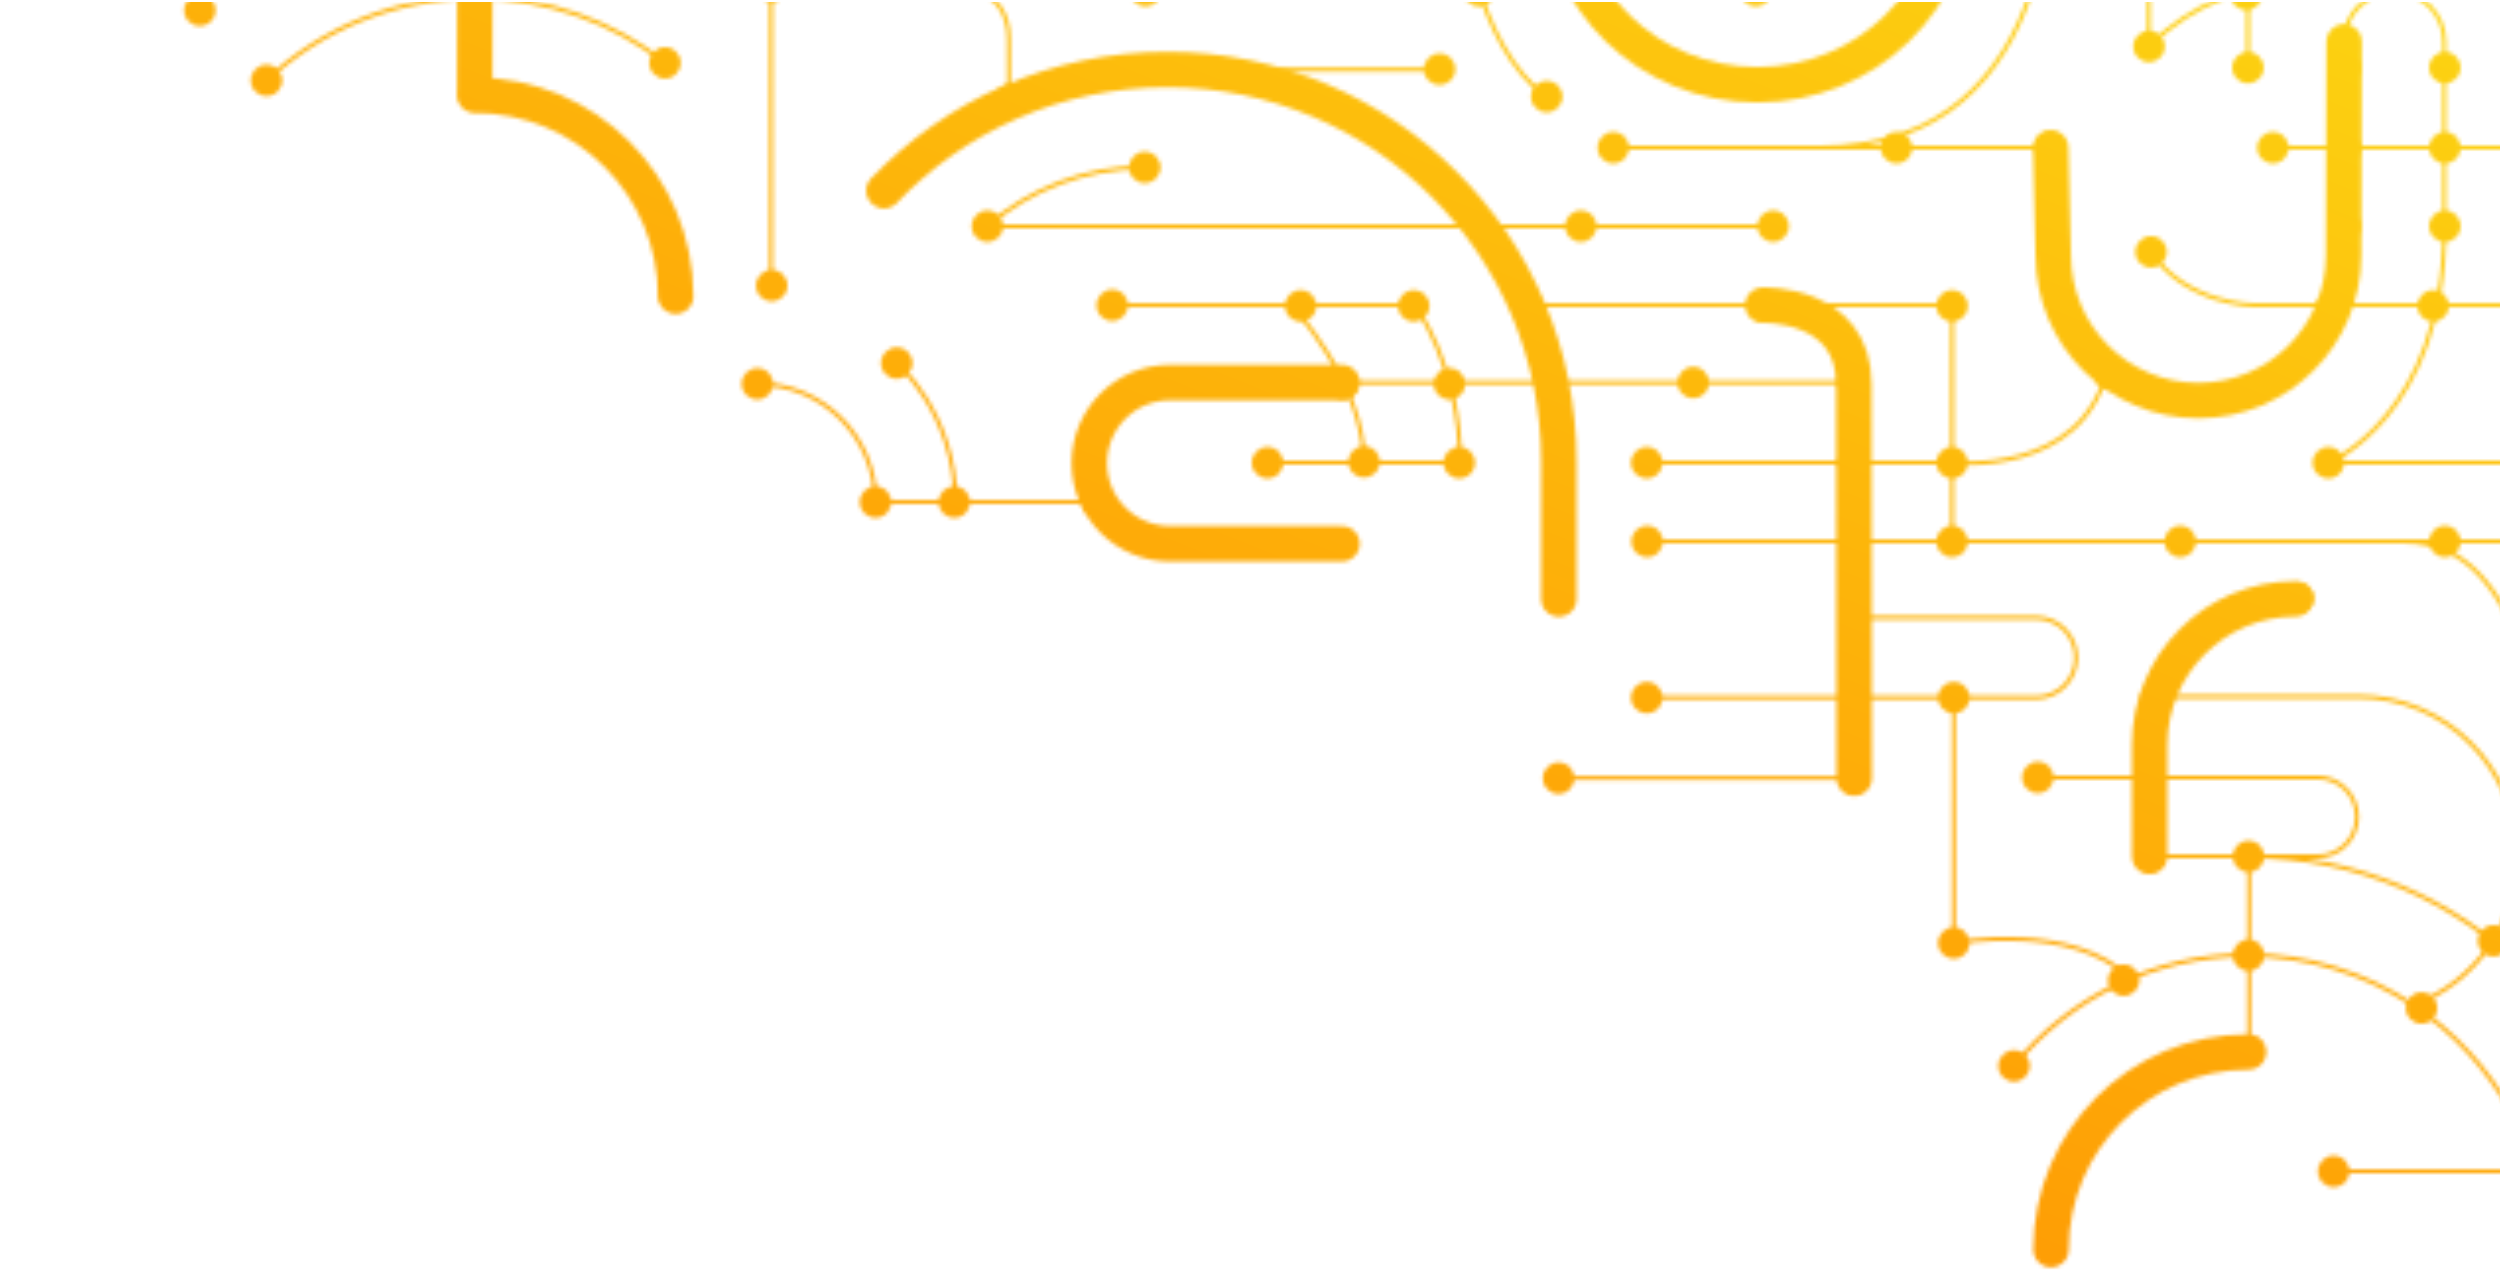 <svg width="635" height="324" viewBox="0 0 635 324" fill="none" xmlns="http://www.w3.org/2000/svg">
<g clip-path="url(#clip0_4268_111327)">
<g clip-path="url(#clip1_4268_111327)">
<mask id="mask0_4268_111327" style="mask-type:alpha" maskUnits="userSpaceOnUse" x="-5" y="-110" width="677" height="432">
<path d="M670.706 316.924C670.706 262.012 626.19 217.496 571.278 217.496L546.008 217.522" stroke="white" stroke-linecap="round" stroke-linejoin="round"/>
<path d="M418.38 117.523L495.88 117.523C495.88 117.523 528.88 121.156 535.322 93.625" stroke="white" stroke-linecap="round" stroke-linejoin="round"/>
<path d="M418.38 137.523L639.38 137.523" stroke="white" stroke-linecap="round" stroke-linejoin="round"/>
<path d="M296.467 17.668L365.88 17.668" stroke="white" stroke-linecap="round" stroke-linejoin="round"/>
<path d="M50.756 2.617C68.334 -15.334 92.841 -26.473 119.95 -26.473C137.809 -26.473 154.539 -21.639 168.902 -13.207" stroke="white" stroke-linecap="round" stroke-linejoin="round"/>
<path d="M67.7 20.421C81.61 7.365 100.325 -0.631 120.908 -0.631C139.019 -0.631 155.684 5.56 168.903 15.942" stroke="white" stroke-linecap="round" stroke-linejoin="round"/>
<path d="M171.622 75.222C171.622 47.034 148.772 24.184 120.584 24.184L120.584 -0.631" stroke="white" stroke-width="9" stroke-linecap="round" stroke-linejoin="round"/>
<path d="M195.88 -42.679L195.88 72.523" stroke="white" stroke-linecap="round" stroke-linejoin="round"/>
<path d="M195.88 -3.423L243.576 -3.423C243.576 -3.423 256.225 -3.262 256.225 9.895C256.225 23.052 256.269 26.123 256.269 26.123" stroke="white" stroke-linecap="round" stroke-linejoin="round"/>
<path d="M345.722 -15.977L345.722 -72.372C345.722 -79.319 351.353 -84.951 358.301 -84.951C365.248 -84.951 370.88 -79.319 370.88 -72.372L370.88 -23.72C370.88 -23.72 374.786 12.054 392.847 24.556" stroke="white" stroke-linecap="round" stroke-linejoin="round"/>
<path d="M396.38 -92.264L396.38 -26.939C396.38 -0.174 418.766 21.523 446.38 21.523C473.994 21.523 496.38 -0.174 496.38 -26.939L496.38 -92.264" stroke="white" stroke-width="9" stroke-linecap="round" stroke-linejoin="round"/>
<path d="M224.535 48.428C242.649 29.474 268.179 17.668 296.467 17.668C351.412 17.668 395.954 62.21 395.954 117.155L395.954 152.133" stroke="white" stroke-width="9" stroke-linecap="round" stroke-linejoin="round"/>
<path d="M250.803 57.508L450.38 57.508" stroke="white" stroke-linecap="round" stroke-linejoin="round"/>
<path d="M222.38 127.523L279.225 127.523" stroke="white" stroke-linecap="round" stroke-linejoin="round"/>
<path d="M283.022 77.523L359.329 77.523C359.329 77.523 370.88 92.838 370.88 117.523L322.054 117.523" stroke="white" stroke-linecap="round" stroke-linejoin="round"/>
<path d="M250.756 57.454C261.472 48.148 275.464 42.515 290.771 42.515" stroke="white" stroke-linecap="round" stroke-linejoin="round"/>
<path d="M470.88 97.165L297.158 97.165C285.851 97.165 276.684 106.331 276.684 117.638C276.684 128.946 285.851 138.112 297.158 138.112L343.88 138.112" stroke="white" stroke-linecap="round" stroke-linejoin="round"/>
<path d="M192.38 97.523C208.949 97.523 222.38 110.954 222.38 127.523" stroke="white" stroke-linecap="round" stroke-linejoin="round"/>
<path d="M227.774 92.217C227.774 92.217 242.693 104.914 242.693 127.523" stroke="white" stroke-linecap="round" stroke-linejoin="round"/>
<path d="M328.002 77.523C328.002 77.523 346.467 97.05 346.467 117.523" stroke="white" stroke-linecap="round" stroke-linejoin="round"/>
<path d="M470.88 156.898L517.181 156.898C522.786 156.898 527.329 161.441 527.329 167.046C527.329 172.651 522.786 177.195 517.181 177.195L418.38 177.195" stroke="white" stroke-linecap="round" stroke-linejoin="round"/>
<path d="M470.969 197.656L395.88 197.656" stroke="white" stroke-linecap="round" stroke-linejoin="round"/>
<path d="M570.983 18.054L570.983 -39.525C570.983 -53.415 559.723 -64.675 545.833 -64.675C531.943 -64.675 520.683 -53.415 520.683 -39.525C520.683 -39.525 526.564 37.523 461.848 37.523" stroke="white" stroke-linecap="round" stroke-linejoin="round"/>
<path d="M570.983 -2.361C570.983 -2.361 557.976 -0.359 545.815 11.802" stroke="white" stroke-linecap="round" stroke-linejoin="round"/>
<path d="M577.325 37.523L659.822 37.523" stroke="white" stroke-linecap="round" stroke-linejoin="round"/>
<path d="M639.38 77.518L572.749 77.523C572.749 77.523 555.393 77.523 546.373 63.973" stroke="white" stroke-linecap="round" stroke-linejoin="round"/>
<path d="M591.512 117.523C591.512 117.523 620.88 105.563 620.88 58.09L620.88 10.616C620.88 3.581 615.177 -2.123 608.142 -2.123C601.106 -2.123 595.403 3.581 595.403 10.616L595.271 64.871C595.271 85.235 578.763 101.743 558.399 101.743C538.036 101.743 521.528 85.235 521.528 64.871L520.88 37.523L409.725 37.523" stroke="white" stroke-linecap="square" stroke-linejoin="round"/>
<path d="M595.403 10.616L595.271 64.871C595.271 85.235 578.763 101.743 558.399 101.743C538.036 101.743 521.528 85.235 521.528 64.871L520.88 37.523" stroke="white" stroke-width="9" stroke-linecap="round" stroke-linejoin="round"/>
<path d="M658.645 117.523L591.512 117.523" stroke="white" stroke-linecap="round" stroke-linejoin="round"/>
<path d="M447.728 77.523C447.728 77.523 470.88 76.688 470.88 97.581L470.969 197.656" stroke="white" stroke-width="9" stroke-linecap="round" stroke-linejoin="round"/>
<path d="M495.88 77.523L387.742 77.523" stroke="white" stroke-linecap="round" stroke-linejoin="round"/>
<path d="M495.88 137.523L495.88 77.523" stroke="white" stroke-linecap="round" stroke-linejoin="round"/>
<path d="M496.265 177.195L496.265 239.523C496.265 239.523 526.403 233.867 541.177 248.641" stroke="white" stroke-linecap="round" stroke-linejoin="round"/>
<path d="M571.265 215.195L571.265 267.523" stroke="white" stroke-linecap="round" stroke-linejoin="round"/>
<path d="M645.408 189.844C645.408 189.844 642.466 137.523 610.696 137.523" stroke="white" stroke-linecap="round" stroke-linejoin="round"/>
<path d="M517.602 197.467L588.667 197.467C594.205 197.467 598.695 201.956 598.695 207.494C598.695 213.033 594.205 217.522 588.667 217.522L571.278 217.496" stroke="white" stroke-linecap="round" stroke-linejoin="round"/>
<path d="M612.99 255.322C628.399 249.61 639.38 234.779 639.38 217.383C639.38 195.045 621.271 176.936 598.932 176.936L548.071 176.936" stroke="white" stroke-linecap="round" stroke-linejoin="round"/>
<path d="M511.568 270.689C525.581 253.546 546.893 242.603 570.761 242.603C586.374 242.603 600.892 247.285 612.99 255.322C633.593 269.009 647.173 292.425 647.173 319.014" stroke="white" stroke-linecap="square" stroke-linejoin="round"/>
<path d="M520.957 317.357C520.957 289.651 543.416 267.192 571.121 267.192" stroke="white" stroke-width="9" stroke-linecap="round" stroke-linejoin="round"/>
<path d="M592.876 297.523L644.108 297.523" stroke="white" stroke-linecap="round" stroke-linejoin="round"/>
<path d="M546.008 217.522L546.008 189.155C546.008 168.693 562.596 152.104 583.059 152.104" stroke="white" stroke-width="9" stroke-linecap="round" stroke-linejoin="round"/>
<path d="M545.815 11.802L545.815 -22.288" stroke="white" stroke-linecap="round" stroke-linejoin="round"/>
<path d="M340.88 97.165L297.158 97.165C285.851 97.165 276.684 106.331 276.684 117.638C276.684 128.946 285.851 138.112 297.158 138.112L340.88 138.112" stroke="white" stroke-width="9" stroke-linecap="round" stroke-linejoin="round"/>
<path d="M290.937 1.617C293.146 1.617 294.937 -0.174 294.937 -2.383C294.937 -4.592 293.146 -6.383 290.937 -6.383C288.727 -6.383 286.937 -4.592 286.937 -2.383C286.937 -0.174 288.727 1.617 290.937 1.617Z" fill="white"/>
<path d="M570.561 2.598C572.77 2.598 574.561 0.807 574.561 -1.402C574.561 -3.611 572.77 -5.402 570.561 -5.402C568.352 -5.402 566.561 -3.611 566.561 -1.402C566.561 0.807 568.352 2.598 570.561 2.598Z" fill="white"/>
<path d="M570.983 21.177C573.193 21.177 574.983 19.386 574.983 17.177C574.983 14.968 573.193 13.177 570.983 13.177C568.774 13.177 566.983 14.968 566.983 17.177C566.983 19.386 568.774 21.177 570.983 21.177Z" fill="white"/>
<path d="M595.776 21.177C597.986 21.177 599.776 19.386 599.776 17.177C599.776 14.968 597.986 13.177 595.776 13.177C593.567 13.177 591.776 14.968 591.776 17.177C591.776 19.386 593.567 21.177 595.776 21.177Z" fill="white"/>
<path d="M620.992 21.177C623.201 21.177 624.992 19.386 624.992 17.177C624.992 14.968 623.201 13.177 620.992 13.177C618.783 13.177 616.992 14.968 616.992 17.177C616.992 19.386 618.783 21.177 620.992 21.177Z" fill="white"/>
<path d="M595.776 41.514C597.986 41.514 599.776 39.724 599.776 37.514C599.776 35.305 597.986 33.514 595.776 33.514C593.567 33.514 591.776 35.305 591.776 37.514C591.776 39.724 593.567 41.514 595.776 41.514Z" fill="white"/>
<path d="M577.325 41.514C579.534 41.514 581.325 39.724 581.325 37.514C581.325 35.305 579.534 33.514 577.325 33.514C575.115 33.514 573.325 35.305 573.325 37.514C573.325 39.724 575.115 41.514 577.325 41.514Z" fill="white"/>
<path d="M620.992 41.514C623.201 41.514 624.992 39.724 624.992 37.514C624.992 35.305 623.201 33.514 620.992 33.514C618.783 33.514 616.992 35.305 616.992 37.514C616.992 39.724 618.783 41.514 620.992 41.514Z" fill="white"/>
<path d="M595.776 61.454C597.986 61.454 599.776 59.663 599.776 57.454C599.776 55.245 597.986 53.454 595.776 53.454C593.567 53.454 591.776 55.245 591.776 57.454C591.776 59.663 593.567 61.454 595.776 61.454Z" fill="white"/>
<path d="M620.992 61.454C623.201 61.454 624.992 59.663 624.992 57.454C624.992 55.245 623.201 53.454 620.992 53.454C618.783 53.454 616.992 55.245 616.992 57.454C616.992 59.663 618.783 61.454 620.992 61.454Z" fill="white"/>
<path d="M592.321 81.684C594.53 81.684 596.321 79.893 596.321 77.684C596.321 75.475 594.53 73.684 592.321 73.684C590.112 73.684 588.321 75.475 588.321 77.684C588.321 79.893 590.112 81.684 592.321 81.684Z" fill="white"/>
<path d="M546.373 67.973C548.582 67.973 550.373 66.182 550.373 63.973C550.373 61.764 548.582 59.973 546.373 59.973C544.164 59.973 542.373 61.764 542.373 63.973C542.373 66.182 544.164 67.973 546.373 67.973Z" fill="white"/>
<path d="M535.851 99.123C538.06 99.123 539.851 97.332 539.851 95.123C539.851 92.913 538.06 91.123 535.851 91.123C533.642 91.123 531.851 92.913 531.851 95.123C531.851 97.332 533.642 99.123 535.851 99.123Z" fill="white"/>
<path d="M618.011 81.684C620.22 81.684 622.011 79.893 622.011 77.684C622.011 75.475 620.22 73.684 618.011 73.684C615.802 73.684 614.011 75.475 614.011 77.684C614.011 79.893 615.802 81.684 618.011 81.684Z" fill="white"/>
<path d="M591.405 121.523C593.614 121.523 595.405 119.732 595.405 117.523C595.405 115.314 593.614 113.523 591.405 113.523C589.196 113.523 587.405 115.314 587.405 117.523C587.405 119.732 589.196 121.523 591.405 121.523Z" fill="white"/>
<path d="M545.851 15.802C548.06 15.802 549.851 14.011 549.851 11.802C549.851 9.593 548.06 7.802 545.851 7.802C543.642 7.802 541.851 9.593 541.851 11.802C541.851 14.011 543.642 15.802 545.851 15.802Z" fill="white"/>
<path d="M375.655 1.617C377.864 1.617 379.655 -0.174 379.655 -2.383C379.655 -4.592 377.864 -6.383 375.655 -6.383C373.446 -6.383 371.655 -4.592 371.655 -2.383C371.655 -0.174 373.446 1.617 375.655 1.617Z" fill="white"/>
<path d="M402.868 1.617C405.077 1.617 406.868 -0.174 406.868 -2.383C406.868 -4.592 405.077 -6.383 402.868 -6.383C400.659 -6.383 398.868 -4.592 398.868 -2.383C398.868 -0.174 400.659 1.617 402.868 1.617Z" fill="white"/>
<path d="M445.963 1.617C448.172 1.617 449.963 -0.174 449.963 -2.383C449.963 -4.592 448.172 -6.383 445.963 -6.383C443.754 -6.383 441.963 -4.592 441.963 -2.383C441.963 -0.174 443.754 1.617 445.963 1.617Z" fill="white"/>
<path d="M392.868 28.543C395.077 28.543 396.868 26.752 396.868 24.543C396.868 22.333 395.077 20.543 392.868 20.543C390.659 20.543 388.868 22.333 388.868 24.543C388.868 26.752 390.659 28.543 392.868 28.543Z" fill="white"/>
<path d="M409.782 41.514C411.992 41.514 413.782 39.724 413.782 37.514C413.782 35.305 411.992 33.514 409.782 33.514C407.573 33.514 405.782 35.305 405.782 37.514C405.782 39.724 407.573 41.514 409.782 41.514Z" fill="white"/>
<path d="M481.706 41.514C483.915 41.514 485.706 39.724 485.706 37.514C485.706 35.305 483.915 33.514 481.706 33.514C479.497 33.514 477.706 35.305 477.706 37.514C477.706 39.724 479.497 41.514 481.706 41.514Z" fill="white"/>
<path d="M520.683 41.514C522.892 41.514 524.683 39.724 524.683 37.514C524.683 35.305 522.892 33.514 520.683 33.514C518.474 33.514 516.683 35.305 516.683 37.514C516.683 39.724 518.474 41.514 520.683 41.514Z" fill="white"/>
<path d="M256.421 29.421C258.63 29.421 260.421 27.63 260.421 25.421C260.421 23.212 258.63 21.421 256.421 21.421C254.212 21.421 252.421 23.212 252.421 25.421C252.421 27.63 254.212 29.421 256.421 29.421Z" fill="white"/>
<path d="M308.194 22.067C310.404 22.067 312.194 20.276 312.194 18.067C312.194 15.857 310.404 14.067 308.194 14.067C305.985 14.067 304.194 15.857 304.194 18.067C304.194 20.276 305.985 22.067 308.194 22.067Z" fill="white"/>
<path d="M290.771 46.514C292.98 46.514 294.771 44.724 294.771 42.514C294.771 40.305 292.98 38.514 290.771 38.514C288.562 38.514 286.771 40.305 286.771 42.514C286.771 44.724 288.562 46.514 290.771 46.514Z" fill="white"/>
<path d="M250.803 61.454C253.012 61.454 254.803 59.663 254.803 57.454C254.803 55.245 253.012 53.454 250.803 53.454C248.594 53.454 246.803 55.245 246.803 57.454C246.803 59.663 248.594 61.454 250.803 61.454Z" fill="white"/>
<path d="M192.38 101.493C194.589 101.493 196.38 99.702 196.38 97.493C196.38 95.284 194.589 93.493 192.38 93.493C190.171 93.493 188.38 95.284 188.38 97.493C188.38 99.702 190.171 101.493 192.38 101.493Z" fill="white"/>
<path d="M222.38 131.523C224.589 131.523 226.38 129.732 226.38 127.523C226.38 125.314 224.589 123.523 222.38 123.523C220.171 123.523 218.38 125.314 218.38 127.523C218.38 129.732 220.171 131.523 222.38 131.523Z" fill="white"/>
<path d="M242.4 131.523C244.609 131.523 246.4 129.732 246.4 127.523C246.4 125.314 244.609 123.523 242.4 123.523C240.191 123.523 238.4 125.314 238.4 127.523C238.4 129.732 240.191 131.523 242.4 131.523Z" fill="white"/>
<path d="M227.774 96.217C229.983 96.217 231.774 94.426 231.774 92.217C231.774 90.007 229.983 88.217 227.774 88.217C225.564 88.217 223.774 90.007 223.774 92.217C223.774 94.426 225.564 96.217 227.774 96.217Z" fill="white"/>
<path d="M278.679 131.523C280.888 131.523 282.679 129.732 282.679 127.523C282.679 125.314 280.888 123.523 278.679 123.523C276.47 123.523 274.679 125.314 274.679 127.523C274.679 129.732 276.47 131.523 278.679 131.523Z" fill="white"/>
<path d="M346.467 121.302C348.676 121.302 350.467 119.511 350.467 117.302C350.467 115.092 348.676 113.302 346.467 113.302C344.258 113.302 342.467 115.092 342.467 117.302C342.467 119.511 344.258 121.302 346.467 121.302Z" fill="white"/>
<path d="M370.655 121.523C372.864 121.523 374.655 119.732 374.655 117.523C374.655 115.314 372.864 113.523 370.655 113.523C368.446 113.523 366.655 115.314 366.655 117.523C366.655 119.732 368.446 121.523 370.655 121.523Z" fill="white"/>
<path d="M321.951 121.523C324.16 121.523 325.951 119.732 325.951 117.523C325.951 115.314 324.16 113.523 321.951 113.523C319.742 113.523 317.951 115.314 317.951 117.523C317.951 119.732 319.742 121.523 321.951 121.523Z" fill="white"/>
<path d="M341.141 101.493C343.35 101.493 345.141 99.702 345.141 97.493C345.141 95.284 343.35 93.493 341.141 93.493C338.932 93.493 337.141 95.284 337.141 97.493C337.141 99.702 338.932 101.493 341.141 101.493Z" fill="white"/>
<path d="M368.155 101.493C370.365 101.493 372.155 99.702 372.155 97.493C372.155 95.284 370.365 93.493 368.155 93.493C365.946 93.493 364.155 95.284 364.155 97.493C364.155 99.702 365.946 101.493 368.155 101.493Z" fill="white"/>
<path d="M430.078 101.165C432.287 101.165 434.078 99.374 434.078 97.165C434.078 94.956 432.287 93.165 430.078 93.165C427.868 93.165 426.078 94.956 426.078 97.165C426.078 99.374 427.868 101.165 430.078 101.165Z" fill="white"/>
<path d="M470.673 101.493C472.882 101.493 474.673 99.702 474.673 97.493C474.673 95.284 472.882 93.493 470.673 93.493C468.463 93.493 466.673 95.284 466.673 97.493C466.673 99.702 468.463 101.493 470.673 101.493Z" fill="white"/>
<path d="M470.673 121.523C472.882 121.523 474.673 119.732 474.673 117.523C474.673 115.314 472.882 113.523 470.673 113.523C468.463 113.523 466.673 115.314 466.673 117.523C466.673 119.732 468.463 121.523 470.673 121.523Z" fill="white"/>
<path d="M470.969 160.898C473.178 160.898 474.969 159.107 474.969 156.898C474.969 154.689 473.178 152.898 470.969 152.898C468.76 152.898 466.969 154.689 466.969 156.898C466.969 159.107 468.76 160.898 470.969 160.898Z" fill="white"/>
<path d="M496.265 181.195C498.474 181.195 500.265 179.404 500.265 177.195C500.265 174.986 498.474 173.195 496.265 173.195C494.056 173.195 492.265 174.986 492.265 177.195C492.265 179.404 494.056 181.195 496.265 181.195Z" fill="white"/>
<path d="M496.265 243.514C498.474 243.514 500.265 241.724 500.265 239.514C500.265 237.305 498.474 235.514 496.265 235.514C494.056 235.514 492.265 237.305 492.265 239.514C492.265 241.724 494.056 243.514 496.265 243.514Z" fill="white"/>
<path d="M539.412 252.97C541.621 252.97 543.412 251.179 543.412 248.97C543.412 246.761 541.621 244.97 539.412 244.97C537.203 244.97 535.412 246.761 535.412 248.97C535.412 251.179 537.203 252.97 539.412 252.97Z" fill="white"/>
<path d="M571.121 221.522C573.331 221.522 575.121 219.731 575.121 217.522C575.121 215.313 573.331 213.522 571.121 213.522C568.912 213.522 567.121 215.313 567.121 217.522C567.121 219.731 568.912 221.522 571.121 221.522Z" fill="white"/>
<path d="M633.349 242.97C635.558 242.97 637.349 241.179 637.349 238.97C637.349 236.761 635.558 234.97 633.349 234.97C631.14 234.97 629.349 236.761 629.349 238.97C629.349 241.179 631.14 242.97 633.349 242.97Z" fill="white"/>
<path d="M571.121 246.629C573.331 246.629 575.121 244.838 575.121 242.629C575.121 240.42 573.331 238.629 571.121 238.629C568.912 238.629 567.121 240.42 567.121 242.629C567.121 244.838 568.912 246.629 571.121 246.629Z" fill="white"/>
<path d="M615.07 260.032C617.28 260.032 619.07 258.241 619.07 256.032C619.07 253.823 617.28 252.032 615.07 252.032C612.861 252.032 611.07 253.823 611.07 256.032C611.07 258.241 612.861 260.032 615.07 260.032Z" fill="white"/>
<path d="M592.752 301.523C594.961 301.523 596.752 299.732 596.752 297.523C596.752 295.314 594.961 293.523 592.752 293.523C590.543 293.523 588.752 295.314 588.752 297.523C588.752 299.732 590.543 301.523 592.752 301.523Z" fill="white"/>
<path d="M571.121 271.026C573.331 271.026 575.121 269.235 575.121 267.026C575.121 264.816 573.331 263.026 571.121 263.026C568.912 263.026 567.121 264.816 567.121 267.026C567.121 269.235 568.912 271.026 571.121 271.026Z" fill="white"/>
<path d="M520.957 321.356C523.166 321.356 524.957 319.566 524.957 317.356C524.957 315.147 523.166 313.356 520.957 313.356C518.748 313.356 516.957 315.147 516.957 317.356C516.957 319.566 518.748 321.356 520.957 321.356Z" fill="white"/>
<path d="M511.568 274.739C513.778 274.739 515.568 272.948 515.568 270.739C515.568 268.529 513.778 266.739 511.568 266.739C509.359 266.739 507.568 268.529 507.568 270.739C507.568 272.948 509.359 274.739 511.568 274.739Z" fill="white"/>
<path d="M470.969 201.656C473.178 201.656 474.969 199.865 474.969 197.656C474.969 195.446 473.178 193.656 470.969 193.656C468.76 193.656 466.969 195.446 466.969 197.656C466.969 199.865 468.76 201.656 470.969 201.656Z" fill="white"/>
<path d="M395.88 201.656C398.089 201.656 399.88 199.865 399.88 197.656C399.88 195.446 398.089 193.656 395.88 193.656C393.671 193.656 391.88 195.446 391.88 197.656C391.88 199.865 393.671 201.656 395.88 201.656Z" fill="white"/>
<path d="M418.276 181.195C420.486 181.195 422.276 179.404 422.276 177.195C422.276 174.986 420.486 173.195 418.276 173.195C416.067 173.195 414.276 174.986 414.276 177.195C414.276 179.404 416.067 181.195 418.276 181.195Z" fill="white"/>
<path d="M395.954 156.133C398.163 156.133 399.954 154.342 399.954 152.133C399.954 149.924 398.163 148.133 395.954 148.133C393.745 148.133 391.954 149.924 391.954 152.133C391.954 154.342 393.745 156.133 395.954 156.133Z" fill="white"/>
<path d="M418.276 121.523C420.486 121.523 422.276 119.732 422.276 117.523C422.276 115.314 420.486 113.523 418.276 113.523C416.067 113.523 414.276 115.314 414.276 117.523C414.276 119.732 416.067 121.523 418.276 121.523Z" fill="white"/>
<path d="M495.823 121.523C498.032 121.523 499.823 119.732 499.823 117.523C499.823 115.314 498.032 113.523 495.823 113.523C493.614 113.523 491.823 115.314 491.823 117.523C491.823 119.732 493.614 121.523 495.823 121.523Z" fill="white"/>
<path d="M418.38 141.523C420.589 141.523 422.38 139.732 422.38 137.523C422.38 135.314 420.589 133.523 418.38 133.523C416.171 133.523 414.38 135.314 414.38 137.523C414.38 139.732 416.171 141.523 418.38 141.523Z" fill="white"/>
<path d="M495.823 141.523C498.032 141.523 499.823 139.732 499.823 137.523C499.823 135.314 498.032 133.523 495.823 133.523C493.614 133.523 491.823 135.314 491.823 137.523C491.823 139.732 493.614 141.523 495.823 141.523Z" fill="white"/>
<path d="M553.774 141.523C555.983 141.523 557.774 139.732 557.774 137.523C557.774 135.314 555.983 133.523 553.774 133.523C551.565 133.523 549.774 135.314 549.774 137.523C549.774 139.732 551.565 141.523 553.774 141.523Z" fill="white"/>
<path d="M583.779 155.898C585.988 155.898 587.779 154.107 587.779 151.898C587.779 149.689 585.988 147.898 583.779 147.898C581.57 147.898 579.779 149.689 579.779 151.898C579.779 154.107 581.57 155.898 583.779 155.898Z" fill="white"/>
<path d="M547.694 181.195C549.904 181.195 551.694 179.404 551.694 177.195C551.694 174.986 549.904 173.195 547.694 173.195C545.485 173.195 543.694 174.986 543.694 177.195C543.694 179.404 545.485 181.195 547.694 181.195Z" fill="white"/>
<path d="M546.008 201.467C548.217 201.467 550.008 199.676 550.008 197.467C550.008 195.257 548.217 193.467 546.008 193.467C543.799 193.467 542.008 195.257 542.008 197.467C542.008 199.676 543.799 201.467 546.008 201.467Z" fill="white"/>
<path d="M517.611 201.467C519.82 201.467 521.611 199.676 521.611 197.467C521.611 195.257 519.82 193.467 517.611 193.467C515.402 193.467 513.611 195.257 513.611 197.467C513.611 199.676 515.402 201.467 517.611 201.467Z" fill="white"/>
<path d="M546.008 221.522C548.217 221.522 550.008 219.731 550.008 217.522C550.008 215.313 548.217 213.522 546.008 213.522C543.799 213.522 542.008 215.313 542.008 217.522C542.008 219.731 543.799 221.522 546.008 221.522Z" fill="white"/>
<path d="M620.992 141.523C623.201 141.523 624.992 139.732 624.992 137.523C624.992 135.314 623.201 133.523 620.992 133.523C618.783 133.523 616.992 135.314 616.992 137.523C616.992 139.732 618.783 141.523 620.992 141.523Z" fill="white"/>
<path d="M359.085 81.684C361.294 81.684 363.085 79.893 363.085 77.684C363.085 75.475 361.294 73.684 359.085 73.684C356.876 73.684 355.085 75.475 355.085 77.684C355.085 79.893 356.876 81.684 359.085 81.684Z" fill="white"/>
<path d="M387.868 81.684C390.077 81.684 391.868 79.893 391.868 77.684C391.868 75.475 390.077 73.684 387.868 73.684C385.659 73.684 383.868 75.475 383.868 77.684C383.868 79.893 385.659 81.684 387.868 81.684Z" fill="white"/>
<path d="M447.963 81.684C450.172 81.684 451.963 79.893 451.963 77.684C451.963 75.475 450.172 73.684 447.963 73.684C445.754 73.684 443.963 75.475 443.963 77.684C443.963 79.893 445.754 81.684 447.963 81.684Z" fill="white"/>
<path d="M450.376 61.454C452.585 61.454 454.376 59.663 454.376 57.454C454.376 55.245 452.585 53.454 450.376 53.454C448.167 53.454 446.376 55.245 446.376 57.454C446.376 59.663 448.167 61.454 450.376 61.454Z" fill="white"/>
<path d="M401.544 61.454C403.753 61.454 405.544 59.663 405.544 57.454C405.544 55.245 403.753 53.454 401.544 53.454C399.335 53.454 397.544 55.245 397.544 57.454C397.544 59.663 399.335 61.454 401.544 61.454Z" fill="white"/>
<path d="M495.823 81.684C498.032 81.684 499.823 79.893 499.823 77.684C499.823 75.475 498.032 73.684 495.823 73.684C493.614 73.684 491.823 75.475 491.823 77.684C491.823 79.893 493.614 81.684 495.823 81.684Z" fill="white"/>
<path d="M330.355 81.684C332.564 81.684 334.355 79.893 334.355 77.684C334.355 75.475 332.564 73.684 330.355 73.684C328.146 73.684 326.355 75.475 326.355 77.684C326.355 79.893 328.146 81.684 330.355 81.684Z" fill="white"/>
<path d="M282.504 81.531C284.713 81.531 286.504 79.741 286.504 77.531C286.504 75.322 284.713 73.531 282.504 73.531C280.295 73.531 278.504 75.322 278.504 77.531C278.504 79.741 280.295 81.531 282.504 81.531Z" fill="white"/>
<path d="M365.655 21.576C367.864 21.576 369.655 19.786 369.655 17.576C369.655 15.367 367.864 13.576 365.655 13.576C363.446 13.576 361.655 15.367 361.655 17.576C361.655 19.786 363.446 21.576 365.655 21.576Z" fill="white"/>
<path d="M224.535 52.35C226.744 52.35 228.535 50.559 228.535 48.35C228.535 46.141 226.744 44.35 224.535 44.35C222.325 44.35 220.535 46.141 220.535 48.35C220.535 50.559 222.325 52.35 224.535 52.35Z" fill="white"/>
<path d="M196.019 0.577C198.228 0.577 200.019 -1.214 200.019 -3.423C200.019 -5.632 198.228 -7.423 196.019 -7.423C193.81 -7.423 192.019 -5.632 192.019 -3.423C192.019 -1.214 193.81 0.577 196.019 0.577Z" fill="white"/>
<path d="M196.019 76.531C198.228 76.531 200.019 74.741 200.019 72.531C200.019 70.322 198.228 68.531 196.019 68.531C193.81 68.531 192.019 70.322 192.019 72.531C192.019 74.741 193.81 76.531 196.019 76.531Z" fill="white"/>
<path d="M50.756 6.617C52.965 6.617 54.756 4.826 54.756 2.617C54.756 0.408 52.965 -1.383 50.756 -1.383C48.547 -1.383 46.756 0.408 46.756 2.617C46.756 4.826 48.547 6.617 50.756 6.617Z" fill="white"/>
<path d="M67.7 24.421C69.909 24.421 71.7 22.63 71.7 20.421C71.7 18.212 69.909 16.421 67.7 16.421C65.491 16.421 63.7 18.212 63.7 20.421C63.7 22.63 65.491 24.421 67.7 24.421Z" fill="white"/>
<path d="M120.584 3.792C122.794 3.792 124.584 2.001 124.584 -0.208C124.584 -2.417 122.794 -4.208 120.584 -4.208C118.375 -4.208 116.584 -2.417 116.584 -0.208C116.584 2.001 118.375 3.792 120.584 3.792Z" fill="white"/>
<path d="M120.584 28.21C122.794 28.21 124.584 26.42 124.584 24.21C124.584 22.001 122.794 20.21 120.584 20.21C118.375 20.21 116.584 22.001 116.584 24.21C116.584 26.42 118.375 28.21 120.584 28.21Z" fill="white"/>
<path d="M168.903 19.972C171.112 19.972 172.903 18.181 172.903 15.972C172.903 13.762 171.112 11.972 168.903 11.972C166.693 11.972 164.903 13.762 164.903 15.972C164.903 18.181 166.693 19.972 168.903 19.972Z" fill="white"/>
<path d="M171.622 79.222C173.831 79.222 175.622 77.431 175.622 75.222C175.622 73.013 173.831 71.222 171.622 71.222C169.413 71.222 167.622 73.013 167.622 75.222C167.622 77.431 169.413 79.222 171.622 79.222Z" fill="white"/>
</mask>
<g mask="url(#mask0_4268_111327)">
<rect x="672" y="332" width="665" height="436" transform="rotate(180 672 332)" fill="url(#paint0_linear_4268_111327)"/>
</g>
</g>
</g>
<defs>
<linearGradient id="paint0_linear_4268_111327" x1="1207.18" y1="365.012" x2="1028.61" y2="807.386" gradientUnits="userSpaceOnUse">
<stop stop-color="#FF8A00"/>
<stop offset="1" stop-color="#FCD612"/>
</linearGradient>
<clipPath id="clip0_4268_111327">
<rect width="635" height="323" fill="white" transform="translate(0 0.5)"/>
</clipPath>
<clipPath id="clip1_4268_111327">
<rect width="665" height="428" fill="white" transform="translate(672 323) rotate(180)"/>
</clipPath>
</defs>
</svg>
